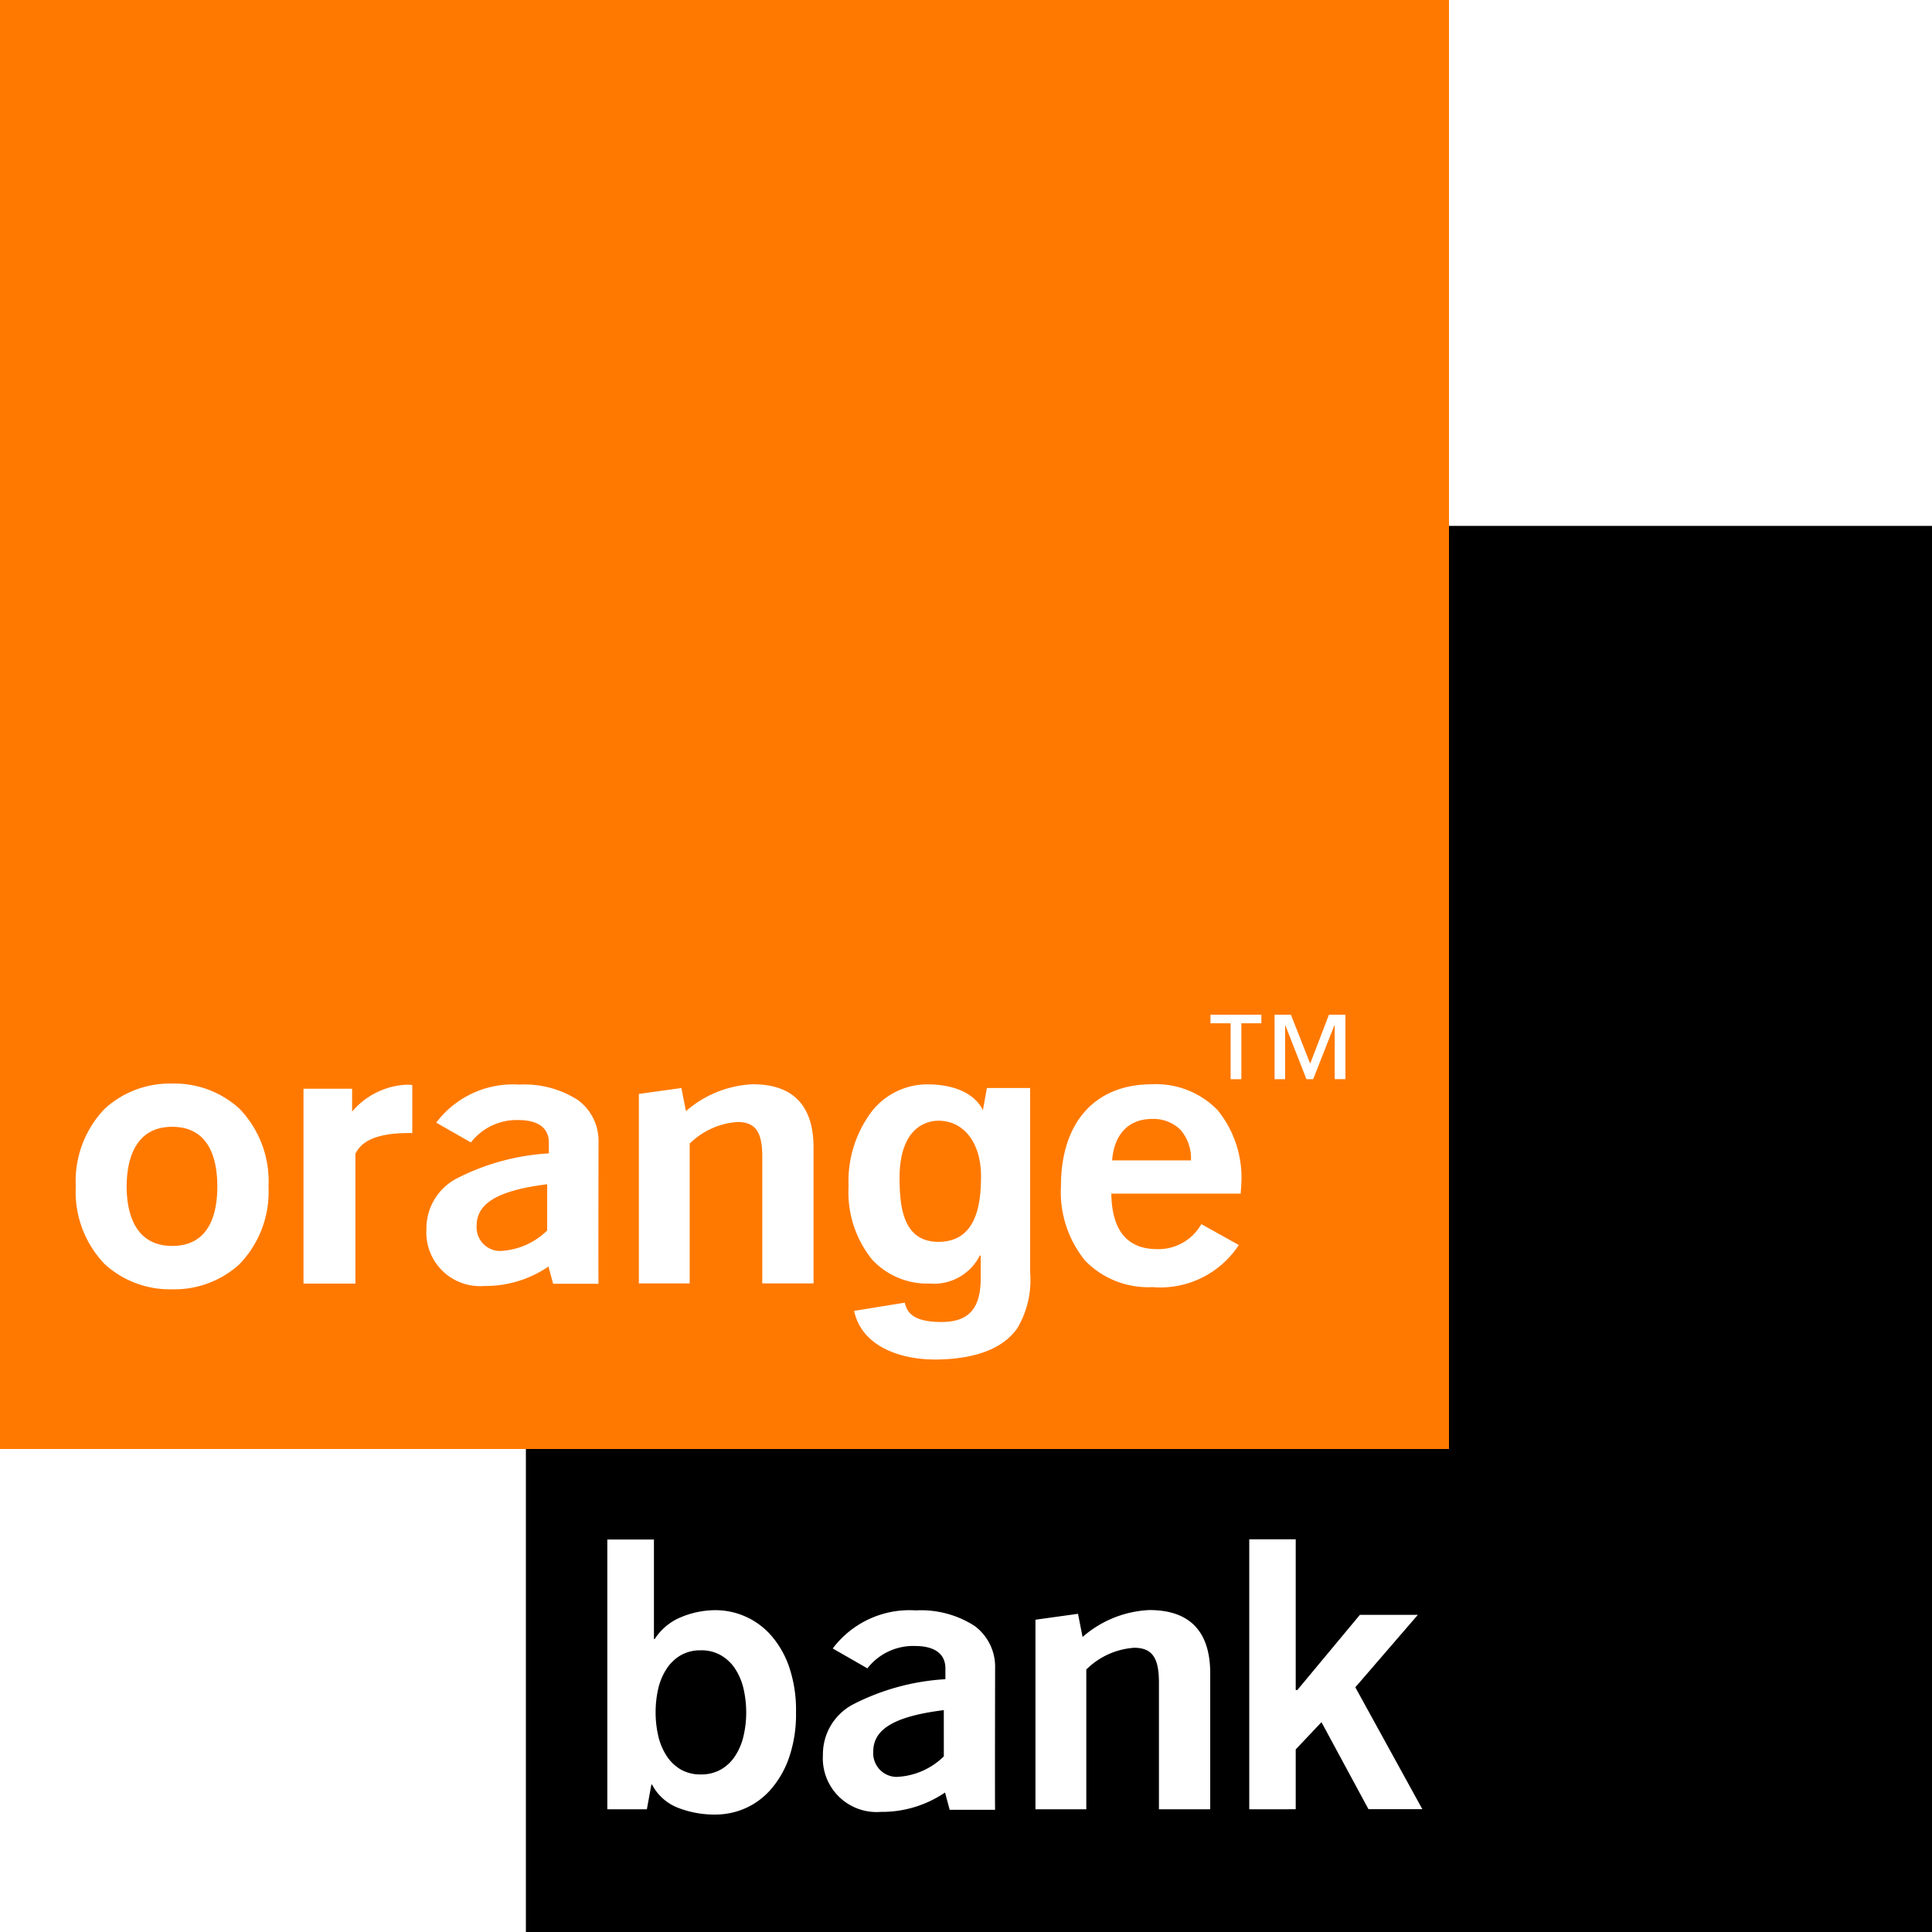 <svg xmlns="http://www.w3.org/2000/svg" width="80" height="80" viewBox="0 0 80 80">
    <path id="bkg" width="80" height="80" d="M0,80H80V0H0Z" fill="#fff" />
    <path id="wrapper-bank" d="M0,60H60V0H0Z" transform="translate(21.776 21.776)" fill="#000"/>
    <path id="wrapper-orange" d="M0,60H60V0H0Z" transform="translate(0 0)" fill="#ff7900"/>
    <g id="orange" transform="translate(2.957 44.81)">
        <path id="o" d="M3.993,8.519A4,4,0,0,1,1.209,7.487,4.308,4.308,0,0,1,0,4.263a4.319,4.319,0,0,1,1.209-3.23A4,4,0,0,1,3.993,0,3.987,3.987,0,0,1,6.77,1.034a4.319,4.319,0,0,1,1.21,3.23A4.308,4.308,0,0,1,6.77,7.487,3.99,3.99,0,0,1,3.993,8.519Zm0-6.728c-1.641,0-1.886,1.549-1.886,2.472s.245,2.46,1.886,2.46c1.544,0,1.868-1.338,1.868-2.46S5.538,1.791,3.993,1.791Z" transform="translate(0.181 0.058)" fill="#fff"/>
        <path id="r" d="M0,.166H2.013v.949A3.141,3.141,0,0,1,4.238,0a1.791,1.791,0,0,1,.267.013V2h-.1c-.921,0-1.923.14-2.255.863V8.235H0Z" transform="translate(9.61 0.106)" fill="#fff"/>
        <path id="a" d="M2.395,8.339A2.224,2.224,0,0,1,0,5.988a2.336,2.336,0,0,1,1.253-2.1A9.551,9.551,0,0,1,5.069,2.848V2.395c0-.6-.447-.927-1.257-.927a2.4,2.4,0,0,0-1.97.927L.407,1.575A3.972,3.972,0,0,1,3.846,0,4.091,4.091,0,0,1,6.273.64a2.1,2.1,0,0,1,.854,1.755c0,.238-.013,5.819,0,5.853H5.247l-.193-.714A4.631,4.631,0,0,1,2.395,8.339ZM5,4.127c-2.019.251-2.92.778-2.92,1.711A.979.979,0,0,0,3.04,6.89,2.952,2.952,0,0,0,5,6.04V4.127Z" transform="translate(14.7 0.101)" fill="#fff"/>
        <path id="n" d="M0,.4,1.761.155l.189.959A4.494,4.494,0,0,1,4.717,0C6.378,0,7.233.875,7.233,2.624V8.246H5.11V3c0-.994-.259-1.437-1.026-1.437a3.118,3.118,0,0,0-1.98.895V8.246H0Z" transform="translate(23.497 0.087)" fill="#fff"/>
        <path id="g" d="M3.562,11.393c-1.4,0-3.015-.529-3.333-2.014l2.1-.339c.087.395.334.8,1.519.8,1.122,0,1.623-.554,1.623-1.8V7.109l-.03-.033A2.125,2.125,0,0,1,3.353,8.248,3.107,3.107,0,0,1,.974,7.254,4.451,4.451,0,0,1,0,4.214,4.8,4.8,0,0,1,.978,1.1,2.924,2.924,0,0,1,3.24,0h.012C5.018,0,5.487.894,5.563,1.073L5.728.15H7.52V7.795a3.9,3.9,0,0,1-.531,2.3c-.593.851-1.741,1.289-3.412,1.3Zm.159-9.887c-.378,0-1.609.171-1.609,2.376,0,1.3.192,2.639,1.615,2.639h.009C5.3,6.508,5.485,4.96,5.485,3.8,5.485,2.426,4.776,1.506,3.722,1.506Z" transform="translate(32.18 0.091)" fill="#fff"/>
        <path id="e" d="M3.792,8.4A3.646,3.646,0,0,1,1.005,7.309,4.5,4.5,0,0,1,0,4.217C0,1.577,1.408,0,3.766,0A3.553,3.553,0,0,1,6.486,1.071a4.429,4.429,0,0,1,.983,3.037c0,.069-.006.14-.012.209s-.012.14-.012.21H2.086c.02,1.526.658,2.3,1.9,2.3A2.034,2.034,0,0,0,5.812,5.791l1.552.865A3.882,3.882,0,0,1,3.792,8.4ZM3.766,1.437c-.961,0-1.561.626-1.648,1.716H5.383a1.8,1.8,0,0,0-.429-1.261A1.58,1.58,0,0,0,3.766,1.437Z" transform="translate(40.975 0.087)" fill="#fff"/>
    </g>
    <path id="tm" d="M3.092,2.671H2.655V0H3.33l.8,2.026L4.906,0h.682V2.669H5.143V.442H5.129L4.254,2.67H3.974L3.1.442H3.091V2.67Zm-1.813,0H.834V.356H0V0H2.108V.356H1.279V2.669Z" transform="translate(50.123 42.016)" fill="#fff"/>
    
    <path id="k" d="M0,11.179V0H1.924V6.239h.068L4.581,3.127h2.4l-2.589,3,2.775,5.047H4.936L2.99,7.571,1.924,8.7v2.477Z" transform="translate(51.729 63.74)" fill="#fff" />
    <g transform="translate(24.957 63.477)">
        <path id="b" d="M4.491,11.388A4.168,4.168,0,0,1,2.907,11.1a2.043,2.043,0,0,1-1.055-.955H1.821v.019l-.183,1.005H0V0H1.93V4.121h.032a2.351,2.351,0,0,1,1.094-.908,3.719,3.719,0,0,1,1.436-.288A3.065,3.065,0,0,1,6.75,3.935a3.887,3.887,0,0,1,.769,1.312,5.515,5.515,0,0,1,.294,1.9,5.515,5.515,0,0,1-.294,1.9A3.985,3.985,0,0,1,6.75,10.37a3.02,3.02,0,0,1-1.063.769A3.079,3.079,0,0,1,4.491,11.388Zm-.617-6.8a1.61,1.61,0,0,0-.846.211,1.767,1.767,0,0,0-.581.566,2.552,2.552,0,0,0-.342.823A4.351,4.351,0,0,0,2,7.164a4.27,4.27,0,0,0,.108.963,2.545,2.545,0,0,0,.342.823,1.76,1.76,0,0,0,.581.566,1.618,1.618,0,0,0,.846.21,1.624,1.624,0,0,0,.838-.21A1.746,1.746,0,0,0,5.3,8.95a2.568,2.568,0,0,0,.342-.823,4.269,4.269,0,0,0,.109-.963,4.35,4.35,0,0,0-.109-.978A2.574,2.574,0,0,0,5.3,5.363a1.753,1.753,0,0,0-.59-.566A1.616,1.616,0,0,0,3.875,4.586Z" transform="translate(0.191 0.272)" fill="#fff" />
        <path id="a" d="M2.4,8.343A2.226,2.226,0,0,1,0,5.99a2.337,2.337,0,0,1,1.253-2.1A9.566,9.566,0,0,1,5.072,2.849V2.4c0-.6-.447-.926-1.259-.926A2.4,2.4,0,0,0,1.842,2.4L.407,1.577A3.976,3.976,0,0,1,3.848,0,4.092,4.092,0,0,1,6.276.64,2.1,2.1,0,0,1,7.13,2.4c0,.238-.012,5.823,0,5.856H5.249l-.192-.715A4.637,4.637,0,0,1,2.4,8.343ZM5.006,4.13c-2.02.251-2.921.778-2.921,1.711a.98.98,0,0,0,.957,1.054,2.958,2.958,0,0,0,1.965-.851Z" transform="translate(9.118 3.206)" fill="#fff" />
        <path id="n" d="M0,.4,1.762.155l.189.96A4.5,4.5,0,0,1,4.719,0C6.381,0,7.237.876,7.237,2.626V8.25H5.113V3c0-.995-.259-1.438-1.027-1.438a3.12,3.12,0,0,0-1.981.9V8.25H0Z" transform="translate(17.919 3.192)" fill="#fff"/>
    </g>
    </svg>